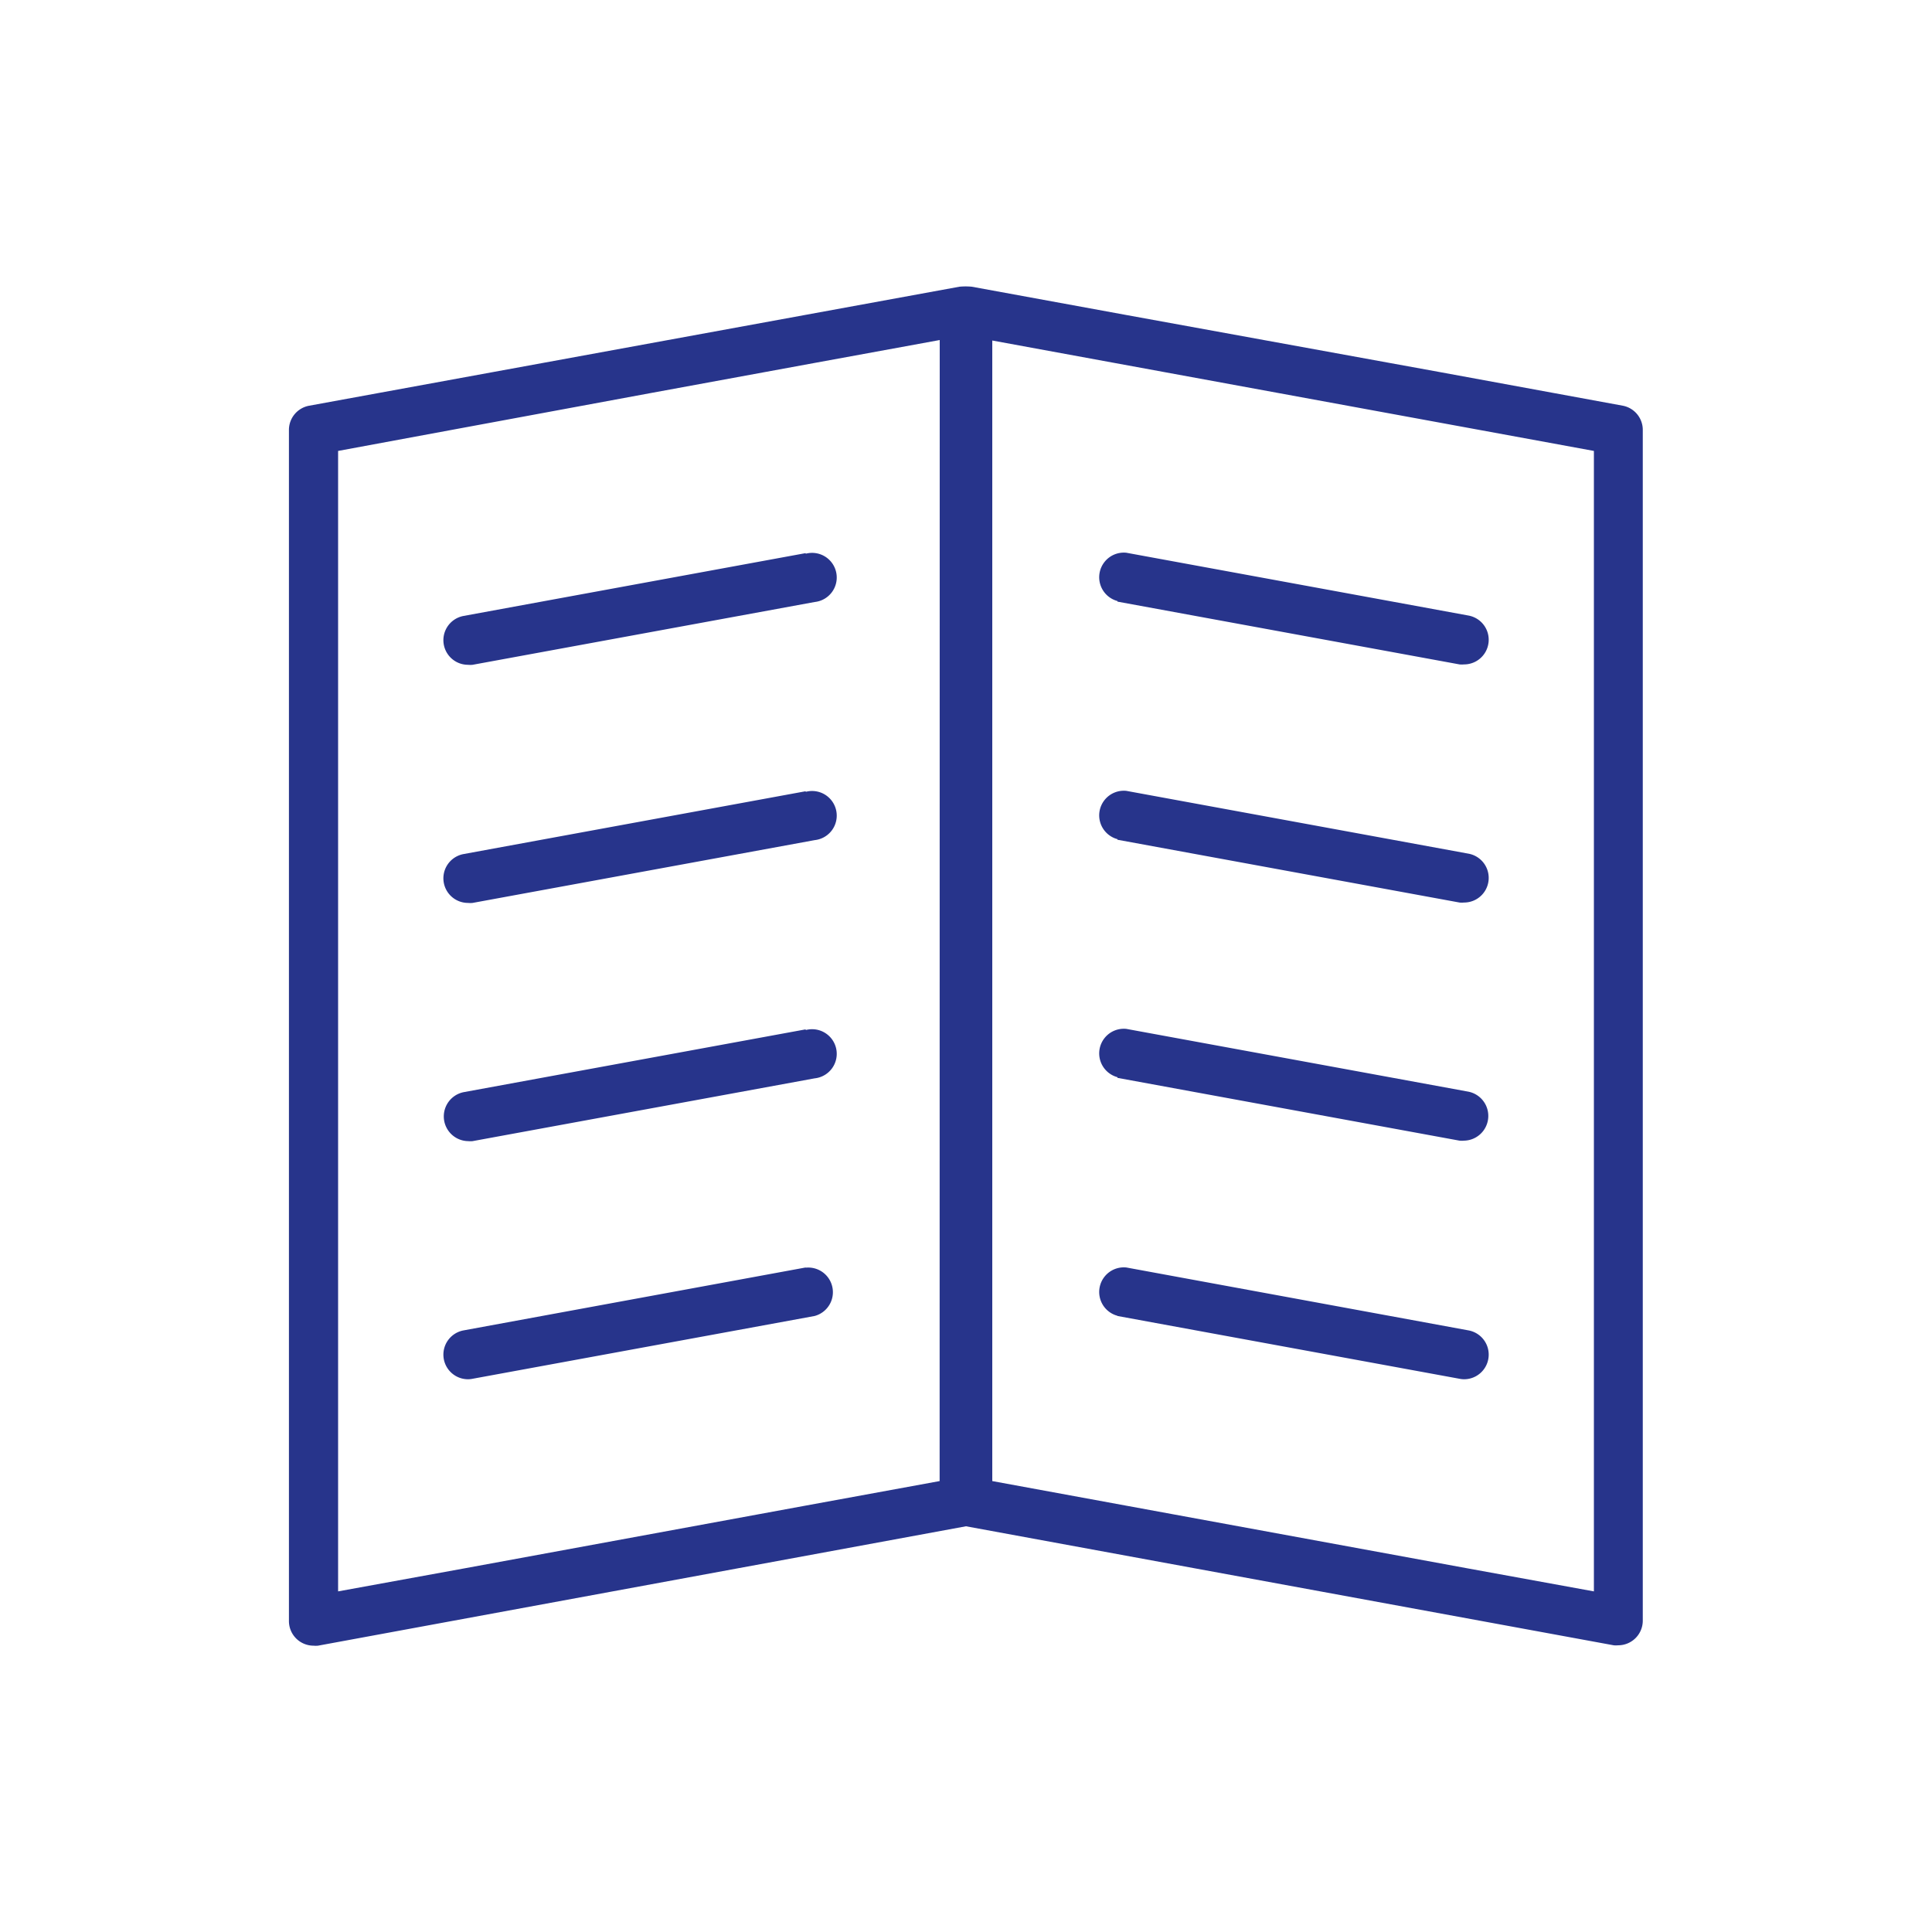 <svg id="ad2f9366-48fd-4dcf-b1fb-8e45a3f80fc3" data-name="Livello 1" xmlns="http://www.w3.org/2000/svg" viewBox="0 0 200 200"><defs><style>.f7b49876-5ad7-4783-933b-6c7fd8460a1a{fill:#27348b;}</style></defs><path class="f7b49876-5ad7-4783-933b-6c7fd8460a1a" d="M168,42l-19.1-3.51L116.6,32.61h0l-16-2.93a6.84,6.84,0,0,0-1.28,0L32,42a2.55,2.55,0,0,0-2.09,2.51V167.81a2.55,2.55,0,0,0,2.55,2.55,2.38,2.38,0,0,0,.46,0L100,158l67.05,12.32a2.38,2.38,0,0,0,.46,0,2.55,2.55,0,0,0,2.55-2.55V44.55A2.55,2.55,0,0,0,168,42ZM97.27,153.32,83.4,155.86h0L48,162.37h0l-13,2.37V46.68l32.41-6,16.87-3.1h0l13-2.38ZM165,164.74l-13-2.37h0l-30.66-5.63-18.62-3.42V35.25L165,46.68Z"/><path class="f7b49876-5ad7-4783-933b-6c7fd8460a1a" d="M115.68,62.28l35.41,6.5a2.38,2.38,0,0,0,.46,0,2.55,2.55,0,0,0,.46-5.06l-35.41-6.5a2.55,2.55,0,0,0-.92,5Z"/><path class="f7b49876-5ad7-4783-933b-6c7fd8460a1a" d="M115.68,136.23l35.41,6.5a2.4,2.4,0,0,0,.46.05,2.55,2.55,0,0,0,.46-5.06l-35.41-6.51a2.55,2.55,0,0,0-.92,5Z"/><path class="f7b49876-5ad7-4783-933b-6c7fd8460a1a" d="M115.68,111.58l35.41,6.5a2.4,2.4,0,0,0,.46,0,2.56,2.56,0,0,0,.46-5.07l-35.41-6.5a2.55,2.55,0,0,0-.92,5Z"/><path class="f7b49876-5ad7-4783-933b-6c7fd8460a1a" d="M115.68,86.93l35.41,6.5a2.38,2.38,0,0,0,.46,0,2.55,2.55,0,0,0,.46-5.06l-35.41-6.5a2.55,2.55,0,0,0-.92,5Z"/><path class="f7b49876-5ad7-4783-933b-6c7fd8460a1a" d="M83.4,106.56,48,113.06a2.56,2.56,0,0,0,.46,5.07,2.4,2.4,0,0,0,.46,0l35.41-6.5a2.55,2.55,0,1,0-.92-5Z"/><path class="f7b49876-5ad7-4783-933b-6c7fd8460a1a" d="M83.4,131.21,48,137.72a2.55,2.55,0,0,0,.46,5.06,2.4,2.4,0,0,0,.46-.05l35.41-6.5a2.55,2.55,0,0,0-.92-5Z"/><path class="f7b49876-5ad7-4783-933b-6c7fd8460a1a" d="M83.4,57.26,48,63.76a2.55,2.55,0,0,0,.46,5.06,2.38,2.38,0,0,0,.46,0l35.41-6.5a2.55,2.55,0,1,0-.92-5Z"/><path class="f7b49876-5ad7-4783-933b-6c7fd8460a1a" d="M83.4,81.91,48,88.41a2.55,2.55,0,0,0,.46,5.06,2.38,2.38,0,0,0,.46,0l35.41-6.5a2.55,2.55,0,1,0-.92-5Z"/></svg>